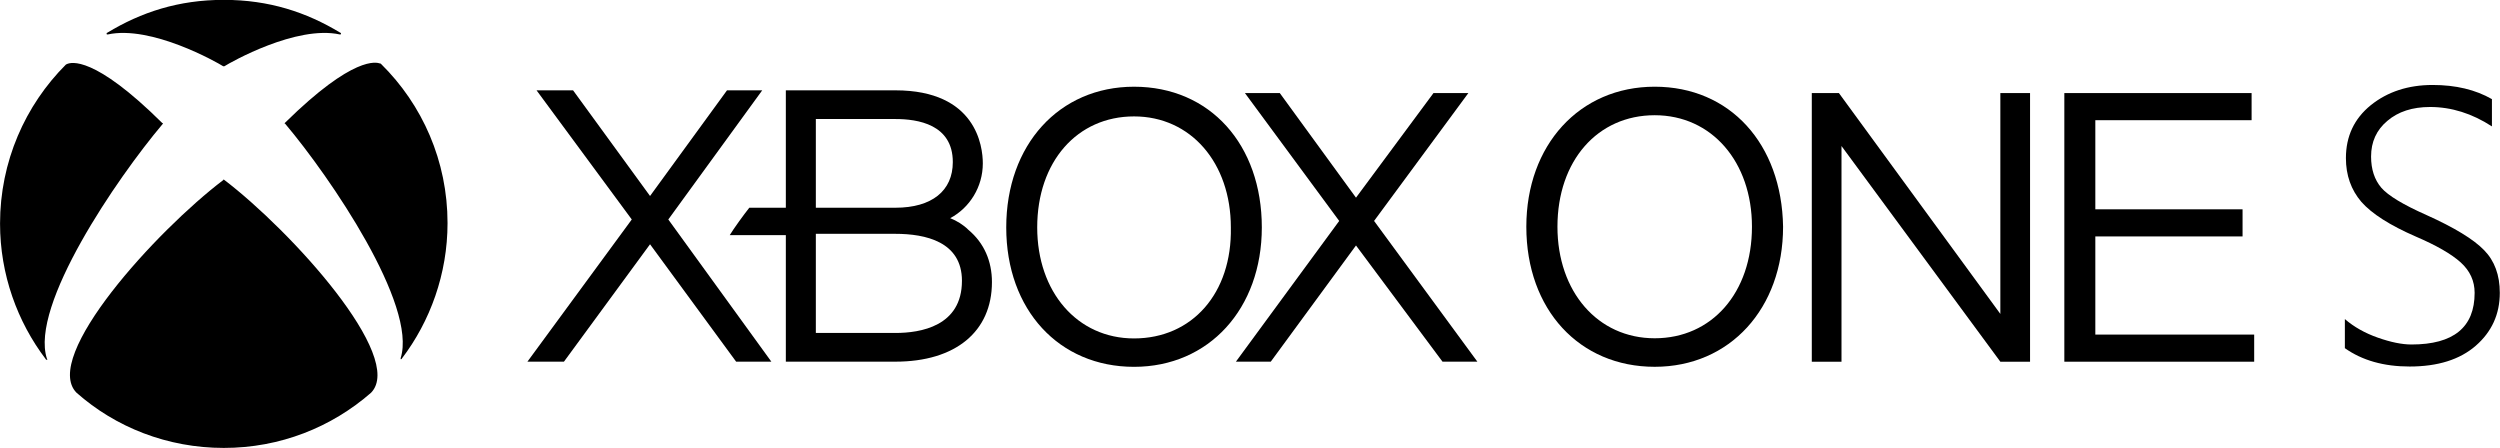 <?xml version="1.0" encoding="UTF-8" standalone="no"?>
<!-- Generator: Adobe Illustrator 23.1.0, SVG Export Plug-In . SVG Version: 6.00 Build 0)  -->

<svg
   version="1.1"
   id="svg3009"
   inkscape:version="1.2.2 (732a01da63, 2022-12-09)"
   sodipodi:docname="Xbox_One_S_2016.svg"
   x="0px"
   y="0px"
   viewBox="0 0 1000 179.237"
   xml:space="preserve"
   width="1000"
   height="179.237"
   xmlns:inkscape="http://www.inkscape.org/namespaces/inkscape"
   xmlns:sodipodi="http://sodipodi.sourceforge.net/DTD/sodipodi-0.dtd"
   xmlns="http://www.w3.org/2000/svg"
   xmlns:svg="http://www.w3.org/2000/svg"><defs
   id="defs479"><radialGradient
     id="path3033_2_-6"
     cx="-15.886"
     cy="125.153"
     r="14.35"
     gradientTransform="matrix(-0.051,8.02,8.754,-0.052,-1079.658,147.323)"
     gradientUnits="userSpaceOnUse">
				<stop
   offset="0"
   style="stop-color:#FFFFFF"
   id="stop426-4" />
				<stop
   offset="1"
   style="stop-color:#000000"
   id="stop428-6" />
			</radialGradient></defs><sodipodi:namedview
   id="namedview477"
   pagecolor="#ffffff"
   bordercolor="#000000"
   borderopacity="0.25"
   inkscape:showpageshadow="2"
   inkscape:pageopacity="0.0"
   inkscape:pagecheckerboard="0"
   inkscape:deskcolor="#d1d1d1"
   showgrid="false"
   inkscape:zoom="0.72852236"
   inkscape:cx="574.45045"
   inkscape:cy="141.38207"
   inkscape:window-width="1920"
   inkscape:window-height="1017"
   inkscape:window-x="-8"
   inkscape:window-y="-8"
   inkscape:window-maximized="1"
   inkscape:current-layer="svg3009"
   showguides="true" />
<style
   type="text/css"
   id="style415">
	.st0{fill:#6B6B6B;}
	.st1{fill:#177D3E;}
	.st2{fill:url(#path3033_2_);}
	.st3{fill:#00A54D;}
	.st4{fill:url(#path3990_2_);}
	.st5{fill:#02A74D;}
	.st6{fill:url(#path4000_2_);}
	.st7{fill:url(#path4031_2_);}
	.st8{fill:url(#path4039_2_);}
</style>
<g
   aria-label="s"
   id="text336"
   style="font-weight:300;font-size:187.553px;font-family:'Segoe UI';-inkscape-font-specification:'Segoe UI, Light';fill-rule:evenodd;stroke-width:4.589;fill:#000000"
   inkscape:label="S"
   transform="matrix(1.145,0,0,1.145,-1.074945e-6,-0.543)"><path
     d="m 819.168,122.104 v -10.165 q 4.762,4.121 11.539,6.502 6.777,2.381 11.722,2.381 22.07,0 22.07,-18.041 0,-6.227 -4.854,-10.623 -4.854,-4.396 -15.752,-9.066 -13.462,-5.861 -18.957,-12.088 -5.403,-6.319 -5.403,-15.294 0,-11.447 8.7,-18.499 8.792,-7.052 21.613,-7.052 12.088,0 20.697,4.945 v 9.524 q -10.44,-6.777 -21.613,-6.777 -9.249,0 -14.927,4.854 -5.678,4.762 -5.678,12.455 0,6.685 3.572,10.898 3.572,4.121 15.752,9.524 14.653,6.594 20.147,12.272 5.495,5.586 5.495,14.927 0,11.173 -8.425,18.499 -8.334,7.235 -23.078,7.235 -13.554,0 -22.62,-6.411 z"
     id="path516"
     style="fill:#000000" /></g><g
   id="g4201"
   inkscape:label="One"
   transform="matrix(5.415,0,0,5.415,0.412,-0.543)"
   style="fill:#000000">
	
	
	<polygon
   id="polygon3019"
   class="st0"
   points="155.5,26.7 170.2,26.7 170.2,24.6 157.9,24.6 157.9,17 169.3,17 169.3,14.9 157.9,14.9 157.9,8 170,8 170,5.9 155.5,5.9 "
   transform="matrix(0.954,0,0,0.954,4.067,1.347)"
   style="fill:#000000" /><polygon
   id="polygon3015"
   class="st0"
   points="152.9,26.7 152.9,5.9 150.6,5.9 150.6,23 138.1,5.9 136,5.9 136,26.7 138.3,26.7 138.3,10 150.6,26.7 "
   transform="matrix(0.954,0,0,0.954,4.015,1.347)"
   style="fill:#000000" />
<path
   id="path3017"
   class="st0"
   d="m 122.155,6.505 c -5.556,0 -9.483,4.311 -9.483,10.345 0,6.131 3.927,10.345 9.483,10.345 5.556,0 9.483,-4.311 9.483,-10.345 -0.096,-6.131 -3.927,-10.345 -9.483,-10.345 m 0,18.583 c -4.215,0 -7.184,-3.448 -7.184,-8.238 0,-4.885 2.969,-8.238 7.184,-8.238 4.215,0 7.184,3.448 7.184,8.238 0,4.885 -2.969,8.238 -7.184,8.238"
   style="fill:#000000;stroke-width:0.958" /></g>



<g
   id="g485"
   inkscape:label="Xbox"
   transform="matrix(5.218,0,0,5.218,18.766,3.499)"
   style="fill:#000000"><polygon
     id="polygon3021_1_"
     class="st1"
     points="92.1,5.8 94.8,5.8 100.7,13.9 106.7,5.8 109.4,5.8 102.1,15.7 110.1,26.6 107.4,26.6 100.7,17.6 94.1,26.6 91.4,26.6 99.4,15.7 "
     transform="matrix(0.99,0,0,0.99,0.658,0.722)"
     style="fill:#000000" /><path
     id="path3023_1_"
     class="st1"
     d="m 70.644,16.954 c -0.4,-0.4 -0.9,-0.7 -1.4,-0.9 1.5,-0.8 2.5,-2.4 2.5,-4.2 0,-1.3 -0.5,-5.6 -6.7,-5.6 h -8.4 v 9 h -2.8 c -0.4,0.5 -1.2,1.6 -1.5,2.1 h 4.3 v 9.7 h 8.4 c 4.6,0 7.4,-2.3 7.4,-6.1 0,-1.6 -0.6,-3 -1.8,-4 m -11.7,-8.5 h 6.1 c 1.7,0 4.4,0.4 4.4,3.3 0,2.2 -1.6,3.5 -4.4,3.5 h -6.1 z m 6.1,16.4 h -6.1 v -7.6 h 6.1 c 2.3,0 5.1,0.6 5.1,3.6 0,3.5 -3.2,4 -5.1,4"
     style="fill:#000000" /><path
     id="path3025_1_"
     class="st1"
     d="m 83.336,5.977 c -5.739,0 -9.796,4.453 -9.796,10.786 0,6.333 4.057,10.687 9.796,10.687 5.739,0 9.796,-4.453 9.796,-10.687 0,-6.333 -3.958,-10.786 -9.796,-10.786 m 0,19.296 c -4.354,0 -7.422,-3.562 -7.422,-8.51 0,-5.047 3.068,-8.51 7.422,-8.51 4.354,0 7.422,3.562 7.422,8.51 0.099,5.047 -2.969,8.51 -7.422,8.51"
     style="fill:#000000;stroke-width:0.99" /><polygon
     id="polygon3027_1_"
     class="st1"
     points="47.8,15.7 55,5.8 52.3,5.8 46.4,13.9 40.5,5.8 37.7,5.8 45,15.7 37,26.6 39.8,26.6 46.4,17.6 53,26.6 55.7,26.6 "
     style="fill:#000000"
     transform="translate(-0.166,0.454)" /></g>

<g
   id="g406"
   transform="matrix(1.145,0,0,1.145,203.648,-650.515)"
   inkscape:label="Logo"
   style="fill:#000000">
	
	<path
   d="m -99.678,630.855 c 0,0 0.195,0 0,0 23.586,17.933 63.546,61.987 51.461,74.462 -13.84,12.085 -31.773,19.298 -51.461,19.298 -19.688,0 -37.816,-7.212 -51.461,-19.298 -12.28,-12.475 27.874,-56.529 51.266,-74.267 0,-0.195 0.195,-0.195 0.195,-0.195 z m 40.74,-51.266 c -11.891,-7.212 -24.951,-11.501 -40.74,-11.501 -15.789,0 -28.849,4.288 -40.74,11.501 -0.195,0 -0.195,0.195 -0.195,0.39 0,0.195 0.195,0.195 0.39,0.195 15.204,-3.314 38.206,9.746 40.35,11.111 h 0.195 0.195 c 2.144,-1.364 25.146,-14.425 40.35,-11.111 0.195,0 0.39,0 0.39,-0.195 0,-0.195 0,-0.39 -0.195,-0.39 z m -95.514,10.916 c -0.195,0 -0.195,0.195 -0.39,0.195 -14.23,14.23 -23.001,33.917 -23.001,55.554 0,17.738 6.043,34.307 15.984,47.367 0,0.195 0.195,0.195 0.39,0.195 0.195,0 0.195,-0.195 0,-0.39 -6.043,-18.518 24.561,-63.156 40.35,-81.869 l 0.195,-0.195 c 0,-0.195 0,-0.195 -0.195,-0.195 -23.976,-23.781 -31.968,-21.247 -33.332,-20.662 z m 76.216,20.467 -0.195,0.195 c 0,0 0,0.195 0.195,0.195 15.789,18.713 46.198,63.351 40.35,81.869 v 0.39 c 0.195,0 0.39,0 0.39,-0.195 9.941,-13.06 15.984,-29.629 15.984,-47.367 0,-21.637 -8.772,-41.324 -23.196,-55.554 -0.195,-0.195 -0.195,-0.195 -0.39,-0.195 -1.17,-0.39 -9.162,-2.924 -33.137,20.662 z"
   id="path390"
   style="stroke-width:0.487;fill:#000000" />
	
	
	
	
	
	
	
</g></svg>
